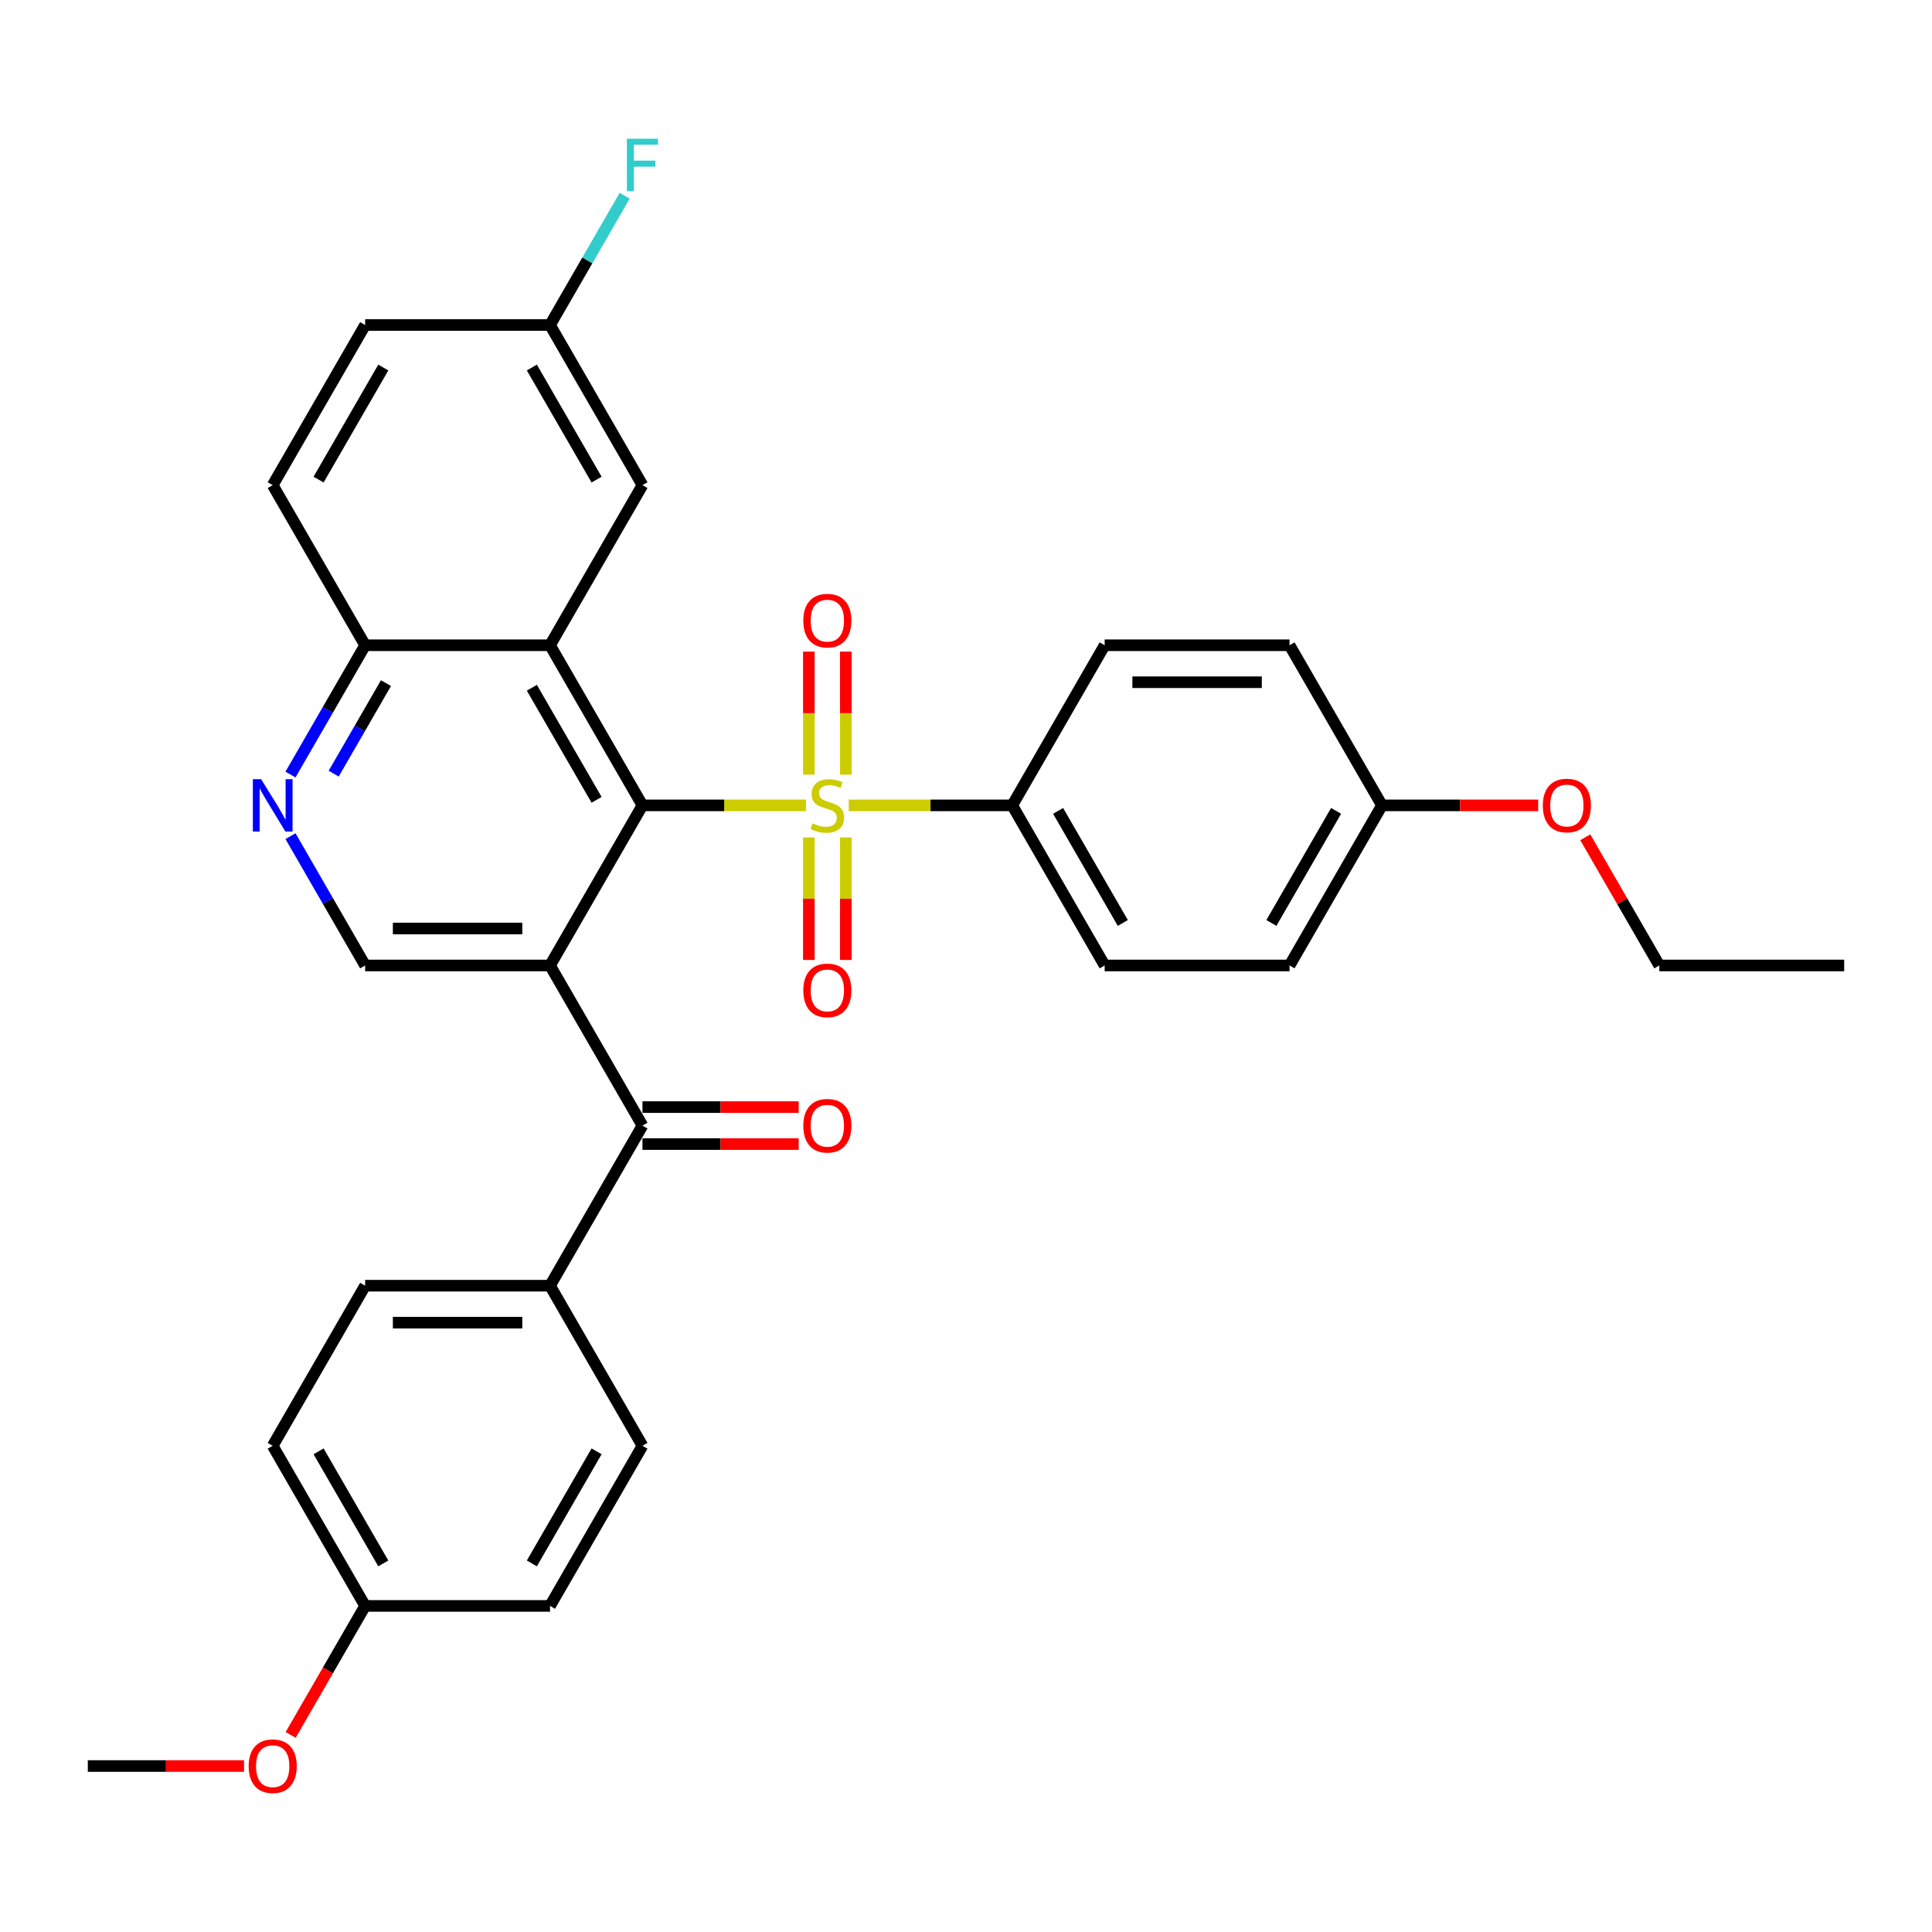 <?xml version='1.0' encoding='iso-8859-1'?>
<svg version='1.1' baseProfile='full'
              xmlns='http://www.w3.org/2000/svg'
                      xmlns:rdkit='http://www.rdkit.org/xml'
                      xmlns:xlink='http://www.w3.org/1999/xlink'
                  xml:space='preserve'
width='1000px' height='1000px' viewBox='0 0 1000 1000'>
<!-- END OF HEADER -->
<rect style='opacity:1.0;fill:#FFFFFF;stroke:none' width='1000' height='1000' x='0' y='0'> </rect>
<path class='bond-0' d='M 417.148,416.854 L 374.842,416.854' style='fill:none;fill-rule:evenodd;stroke:#CCCC00;stroke-width:6px;stroke-linecap:butt;stroke-linejoin:miter;stroke-opacity:1' />
<path class='bond-0' d='M 374.842,416.854 L 332.536,416.854' style='fill:none;fill-rule:evenodd;stroke:#000000;stroke-width:6px;stroke-linecap:butt;stroke-linejoin:miter;stroke-opacity:1' />
<path class='bond-6' d='M 439.311,416.854 L 481.617,416.854' style='fill:none;fill-rule:evenodd;stroke:#CCCC00;stroke-width:6px;stroke-linecap:butt;stroke-linejoin:miter;stroke-opacity:1' />
<path class='bond-6' d='M 481.617,416.854 L 523.923,416.854' style='fill:none;fill-rule:evenodd;stroke:#000000;stroke-width:6px;stroke-linecap:butt;stroke-linejoin:miter;stroke-opacity:1' />
<path class='bond-8' d='M 437.799,400.95 L 437.799,369.115' style='fill:none;fill-rule:evenodd;stroke:#CCCC00;stroke-width:6px;stroke-linecap:butt;stroke-linejoin:miter;stroke-opacity:1' />
<path class='bond-8' d='M 437.799,369.115 L 437.799,337.279' style='fill:none;fill-rule:evenodd;stroke:#FF0000;stroke-width:6px;stroke-linecap:butt;stroke-linejoin:miter;stroke-opacity:1' />
<path class='bond-8' d='M 418.66,400.95 L 418.66,369.115' style='fill:none;fill-rule:evenodd;stroke:#CCCC00;stroke-width:6px;stroke-linecap:butt;stroke-linejoin:miter;stroke-opacity:1' />
<path class='bond-8' d='M 418.66,369.115 L 418.66,337.279' style='fill:none;fill-rule:evenodd;stroke:#FF0000;stroke-width:6px;stroke-linecap:butt;stroke-linejoin:miter;stroke-opacity:1' />
<path class='bond-9' d='M 418.66,433.486 L 418.66,465.177' style='fill:none;fill-rule:evenodd;stroke:#CCCC00;stroke-width:6px;stroke-linecap:butt;stroke-linejoin:miter;stroke-opacity:1' />
<path class='bond-9' d='M 418.66,465.177 L 418.66,496.868' style='fill:none;fill-rule:evenodd;stroke:#FF0000;stroke-width:6px;stroke-linecap:butt;stroke-linejoin:miter;stroke-opacity:1' />
<path class='bond-9' d='M 437.799,433.486 L 437.799,465.177' style='fill:none;fill-rule:evenodd;stroke:#CCCC00;stroke-width:6px;stroke-linecap:butt;stroke-linejoin:miter;stroke-opacity:1' />
<path class='bond-9' d='M 437.799,465.177 L 437.799,496.868' style='fill:none;fill-rule:evenodd;stroke:#FF0000;stroke-width:6px;stroke-linecap:butt;stroke-linejoin:miter;stroke-opacity:1' />
<path class='bond-1' d='M 332.536,416.854 L 284.689,499.727' style='fill:none;fill-rule:evenodd;stroke:#000000;stroke-width:6px;stroke-linecap:butt;stroke-linejoin:miter;stroke-opacity:1' />
<path class='bond-2' d='M 332.536,416.854 L 284.689,333.981' style='fill:none;fill-rule:evenodd;stroke:#000000;stroke-width:6px;stroke-linecap:butt;stroke-linejoin:miter;stroke-opacity:1' />
<path class='bond-2' d='M 308.784,413.992 L 275.291,355.981' style='fill:none;fill-rule:evenodd;stroke:#000000;stroke-width:6px;stroke-linecap:butt;stroke-linejoin:miter;stroke-opacity:1' />
<path class='bond-3' d='M 284.689,499.727 L 332.536,582.601' style='fill:none;fill-rule:evenodd;stroke:#000000;stroke-width:6px;stroke-linecap:butt;stroke-linejoin:miter;stroke-opacity:1' />
<path class='bond-4' d='M 284.689,499.727 L 188.995,499.727' style='fill:none;fill-rule:evenodd;stroke:#000000;stroke-width:6px;stroke-linecap:butt;stroke-linejoin:miter;stroke-opacity:1' />
<path class='bond-4' d='M 270.335,480.589 L 203.349,480.589' style='fill:none;fill-rule:evenodd;stroke:#000000;stroke-width:6px;stroke-linecap:butt;stroke-linejoin:miter;stroke-opacity:1' />
<path class='bond-7' d='M 284.689,333.981 L 188.995,333.981' style='fill:none;fill-rule:evenodd;stroke:#000000;stroke-width:6px;stroke-linecap:butt;stroke-linejoin:miter;stroke-opacity:1' />
<path class='bond-10' d='M 284.689,333.981 L 332.536,251.108' style='fill:none;fill-rule:evenodd;stroke:#000000;stroke-width:6px;stroke-linecap:butt;stroke-linejoin:miter;stroke-opacity:1' />
<path class='bond-11' d='M 332.536,582.601 L 284.689,665.474' style='fill:none;fill-rule:evenodd;stroke:#000000;stroke-width:6px;stroke-linecap:butt;stroke-linejoin:miter;stroke-opacity:1' />
<path class='bond-12' d='M 332.536,592.17 L 372.967,592.17' style='fill:none;fill-rule:evenodd;stroke:#000000;stroke-width:6px;stroke-linecap:butt;stroke-linejoin:miter;stroke-opacity:1' />
<path class='bond-12' d='M 372.967,592.17 L 413.397,592.17' style='fill:none;fill-rule:evenodd;stroke:#FF0000;stroke-width:6px;stroke-linecap:butt;stroke-linejoin:miter;stroke-opacity:1' />
<path class='bond-12' d='M 332.536,573.031 L 372.967,573.031' style='fill:none;fill-rule:evenodd;stroke:#000000;stroke-width:6px;stroke-linecap:butt;stroke-linejoin:miter;stroke-opacity:1' />
<path class='bond-12' d='M 372.967,573.031 L 413.397,573.031' style='fill:none;fill-rule:evenodd;stroke:#FF0000;stroke-width:6px;stroke-linecap:butt;stroke-linejoin:miter;stroke-opacity:1' />
<path class='bond-33' d='M 188.995,499.727 L 169.674,466.262' style='fill:none;fill-rule:evenodd;stroke:#000000;stroke-width:6px;stroke-linecap:butt;stroke-linejoin:miter;stroke-opacity:1' />
<path class='bond-33' d='M 169.674,466.262 L 150.353,432.797' style='fill:none;fill-rule:evenodd;stroke:#0000FF;stroke-width:6px;stroke-linecap:butt;stroke-linejoin:miter;stroke-opacity:1' />
<path class='bond-5' d='M 150.353,400.911 L 169.674,367.446' style='fill:none;fill-rule:evenodd;stroke:#0000FF;stroke-width:6px;stroke-linecap:butt;stroke-linejoin:miter;stroke-opacity:1' />
<path class='bond-5' d='M 169.674,367.446 L 188.995,333.981' style='fill:none;fill-rule:evenodd;stroke:#000000;stroke-width:6px;stroke-linecap:butt;stroke-linejoin:miter;stroke-opacity:1' />
<path class='bond-5' d='M 172.724,400.441 L 186.249,377.015' style='fill:none;fill-rule:evenodd;stroke:#0000FF;stroke-width:6px;stroke-linecap:butt;stroke-linejoin:miter;stroke-opacity:1' />
<path class='bond-5' d='M 186.249,377.015 L 199.773,353.59' style='fill:none;fill-rule:evenodd;stroke:#000000;stroke-width:6px;stroke-linecap:butt;stroke-linejoin:miter;stroke-opacity:1' />
<path class='bond-13' d='M 523.923,416.854 L 571.77,499.727' style='fill:none;fill-rule:evenodd;stroke:#000000;stroke-width:6px;stroke-linecap:butt;stroke-linejoin:miter;stroke-opacity:1' />
<path class='bond-13' d='M 547.675,419.716 L 581.168,477.727' style='fill:none;fill-rule:evenodd;stroke:#000000;stroke-width:6px;stroke-linecap:butt;stroke-linejoin:miter;stroke-opacity:1' />
<path class='bond-14' d='M 523.923,416.854 L 571.77,333.981' style='fill:none;fill-rule:evenodd;stroke:#000000;stroke-width:6px;stroke-linecap:butt;stroke-linejoin:miter;stroke-opacity:1' />
<path class='bond-17' d='M 188.995,333.981 L 141.148,251.108' style='fill:none;fill-rule:evenodd;stroke:#000000;stroke-width:6px;stroke-linecap:butt;stroke-linejoin:miter;stroke-opacity:1' />
<path class='bond-18' d='M 332.536,251.108 L 284.689,168.234' style='fill:none;fill-rule:evenodd;stroke:#000000;stroke-width:6px;stroke-linecap:butt;stroke-linejoin:miter;stroke-opacity:1' />
<path class='bond-18' d='M 308.784,248.246 L 275.291,190.235' style='fill:none;fill-rule:evenodd;stroke:#000000;stroke-width:6px;stroke-linecap:butt;stroke-linejoin:miter;stroke-opacity:1' />
<path class='bond-15' d='M 284.689,665.474 L 188.995,665.474' style='fill:none;fill-rule:evenodd;stroke:#000000;stroke-width:6px;stroke-linecap:butt;stroke-linejoin:miter;stroke-opacity:1' />
<path class='bond-15' d='M 270.335,684.613 L 203.349,684.613' style='fill:none;fill-rule:evenodd;stroke:#000000;stroke-width:6px;stroke-linecap:butt;stroke-linejoin:miter;stroke-opacity:1' />
<path class='bond-16' d='M 284.689,665.474 L 332.536,748.347' style='fill:none;fill-rule:evenodd;stroke:#000000;stroke-width:6px;stroke-linecap:butt;stroke-linejoin:miter;stroke-opacity:1' />
<path class='bond-24' d='M 571.77,499.727 L 667.464,499.727' style='fill:none;fill-rule:evenodd;stroke:#000000;stroke-width:6px;stroke-linecap:butt;stroke-linejoin:miter;stroke-opacity:1' />
<path class='bond-23' d='M 571.77,333.981 L 667.464,333.981' style='fill:none;fill-rule:evenodd;stroke:#000000;stroke-width:6px;stroke-linecap:butt;stroke-linejoin:miter;stroke-opacity:1' />
<path class='bond-23' d='M 586.124,353.12 L 653.11,353.12' style='fill:none;fill-rule:evenodd;stroke:#000000;stroke-width:6px;stroke-linecap:butt;stroke-linejoin:miter;stroke-opacity:1' />
<path class='bond-25' d='M 188.995,665.474 L 141.148,748.347' style='fill:none;fill-rule:evenodd;stroke:#000000;stroke-width:6px;stroke-linecap:butt;stroke-linejoin:miter;stroke-opacity:1' />
<path class='bond-22' d='M 332.536,748.347 L 284.689,831.22' style='fill:none;fill-rule:evenodd;stroke:#000000;stroke-width:6px;stroke-linecap:butt;stroke-linejoin:miter;stroke-opacity:1' />
<path class='bond-22' d='M 308.784,751.209 L 275.291,809.22' style='fill:none;fill-rule:evenodd;stroke:#000000;stroke-width:6px;stroke-linecap:butt;stroke-linejoin:miter;stroke-opacity:1' />
<path class='bond-34' d='M 141.148,251.108 L 188.995,168.234' style='fill:none;fill-rule:evenodd;stroke:#000000;stroke-width:6px;stroke-linecap:butt;stroke-linejoin:miter;stroke-opacity:1' />
<path class='bond-34' d='M 164.9,248.246 L 198.393,190.235' style='fill:none;fill-rule:evenodd;stroke:#000000;stroke-width:6px;stroke-linecap:butt;stroke-linejoin:miter;stroke-opacity:1' />
<path class='bond-21' d='M 284.689,168.234 L 188.995,168.234' style='fill:none;fill-rule:evenodd;stroke:#000000;stroke-width:6px;stroke-linecap:butt;stroke-linejoin:miter;stroke-opacity:1' />
<path class='bond-26' d='M 284.689,168.234 L 304.01,134.769' style='fill:none;fill-rule:evenodd;stroke:#000000;stroke-width:6px;stroke-linecap:butt;stroke-linejoin:miter;stroke-opacity:1' />
<path class='bond-26' d='M 304.01,134.769 L 323.331,101.304' style='fill:none;fill-rule:evenodd;stroke:#33CCCC;stroke-width:6px;stroke-linecap:butt;stroke-linejoin:miter;stroke-opacity:1' />
<path class='bond-19' d='M 188.995,831.22 L 284.689,831.22' style='fill:none;fill-rule:evenodd;stroke:#000000;stroke-width:6px;stroke-linecap:butt;stroke-linejoin:miter;stroke-opacity:1' />
<path class='bond-27' d='M 188.995,831.22 L 169.718,864.609' style='fill:none;fill-rule:evenodd;stroke:#000000;stroke-width:6px;stroke-linecap:butt;stroke-linejoin:miter;stroke-opacity:1' />
<path class='bond-27' d='M 169.718,864.609 L 150.441,897.998' style='fill:none;fill-rule:evenodd;stroke:#FF0000;stroke-width:6px;stroke-linecap:butt;stroke-linejoin:miter;stroke-opacity:1' />
<path class='bond-35' d='M 188.995,831.22 L 141.148,748.347' style='fill:none;fill-rule:evenodd;stroke:#000000;stroke-width:6px;stroke-linecap:butt;stroke-linejoin:miter;stroke-opacity:1' />
<path class='bond-35' d='M 198.393,809.22 L 164.9,751.209' style='fill:none;fill-rule:evenodd;stroke:#000000;stroke-width:6px;stroke-linecap:butt;stroke-linejoin:miter;stroke-opacity:1' />
<path class='bond-20' d='M 715.311,416.854 L 667.464,333.981' style='fill:none;fill-rule:evenodd;stroke:#000000;stroke-width:6px;stroke-linecap:butt;stroke-linejoin:miter;stroke-opacity:1' />
<path class='bond-28' d='M 715.311,416.854 L 755.742,416.854' style='fill:none;fill-rule:evenodd;stroke:#000000;stroke-width:6px;stroke-linecap:butt;stroke-linejoin:miter;stroke-opacity:1' />
<path class='bond-28' d='M 755.742,416.854 L 796.172,416.854' style='fill:none;fill-rule:evenodd;stroke:#FF0000;stroke-width:6px;stroke-linecap:butt;stroke-linejoin:miter;stroke-opacity:1' />
<path class='bond-32' d='M 715.311,416.854 L 667.464,499.727' style='fill:none;fill-rule:evenodd;stroke:#000000;stroke-width:6px;stroke-linecap:butt;stroke-linejoin:miter;stroke-opacity:1' />
<path class='bond-32' d='M 691.559,419.716 L 658.066,477.727' style='fill:none;fill-rule:evenodd;stroke:#000000;stroke-width:6px;stroke-linecap:butt;stroke-linejoin:miter;stroke-opacity:1' />
<path class='bond-30' d='M 126.316,914.093 L 85.885,914.093' style='fill:none;fill-rule:evenodd;stroke:#FF0000;stroke-width:6px;stroke-linecap:butt;stroke-linejoin:miter;stroke-opacity:1' />
<path class='bond-30' d='M 85.885,914.093 L 45.455,914.093' style='fill:none;fill-rule:evenodd;stroke:#000000;stroke-width:6px;stroke-linecap:butt;stroke-linejoin:miter;stroke-opacity:1' />
<path class='bond-29' d='M 820.541,433.371 L 839.696,466.549' style='fill:none;fill-rule:evenodd;stroke:#FF0000;stroke-width:6px;stroke-linecap:butt;stroke-linejoin:miter;stroke-opacity:1' />
<path class='bond-29' d='M 839.696,466.549 L 858.852,499.727' style='fill:none;fill-rule:evenodd;stroke:#000000;stroke-width:6px;stroke-linecap:butt;stroke-linejoin:miter;stroke-opacity:1' />
<path class='bond-31' d='M 858.852,499.727 L 954.545,499.727' style='fill:none;fill-rule:evenodd;stroke:#000000;stroke-width:6px;stroke-linecap:butt;stroke-linejoin:miter;stroke-opacity:1' />
<path  class='atom-0' d='M 420.574 426.155
Q 420.88 426.27, 422.144 426.806
Q 423.407 427.342, 424.785 427.687
Q 426.201 427.993, 427.579 427.993
Q 430.144 427.993, 431.636 426.768
Q 433.129 425.505, 433.129 423.323
Q 433.129 421.83, 432.364 420.911
Q 431.636 419.993, 430.488 419.495
Q 429.34 418.998, 427.426 418.423
Q 425.014 417.696, 423.56 417.007
Q 422.144 416.318, 421.11 414.864
Q 420.115 413.409, 420.115 410.959
Q 420.115 407.553, 422.411 405.447
Q 424.746 403.342, 429.34 403.342
Q 432.478 403.342, 436.038 404.835
L 435.158 407.782
Q 431.904 406.443, 429.455 406.443
Q 426.813 406.443, 425.359 407.553
Q 423.904 408.624, 423.943 410.5
Q 423.943 411.955, 424.67 412.835
Q 425.435 413.715, 426.507 414.213
Q 427.617 414.71, 429.455 415.285
Q 431.904 416.05, 433.359 416.816
Q 434.813 417.581, 435.847 419.151
Q 436.919 420.682, 436.919 423.323
Q 436.919 427.074, 434.392 429.103
Q 431.904 431.093, 427.732 431.093
Q 425.321 431.093, 423.483 430.557
Q 421.684 430.06, 419.541 429.179
L 420.574 426.155
' fill='#CCCC00'/>
<path  class='atom-6' d='M 135.158 403.304
L 144.038 417.658
Q 144.919 419.074, 146.335 421.639
Q 147.751 424.203, 147.828 424.356
L 147.828 403.304
L 151.426 403.304
L 151.426 430.404
L 147.713 430.404
L 138.182 414.71
Q 137.072 412.873, 135.885 410.768
Q 134.737 408.663, 134.392 408.012
L 134.392 430.404
L 130.871 430.404
L 130.871 403.304
L 135.158 403.304
' fill='#0000FF'/>
<path  class='atom-9' d='M 415.789 321.237
Q 415.789 314.73, 419.005 311.093
Q 422.22 307.457, 428.23 307.457
Q 434.239 307.457, 437.455 311.093
Q 440.67 314.73, 440.67 321.237
Q 440.67 327.821, 437.416 331.572
Q 434.163 335.285, 428.23 335.285
Q 422.258 335.285, 419.005 331.572
Q 415.789 327.859, 415.789 321.237
M 428.23 332.222
Q 432.364 332.222, 434.584 329.466
Q 436.842 326.672, 436.842 321.237
Q 436.842 315.916, 434.584 313.237
Q 432.364 310.519, 428.23 310.519
Q 424.096 310.519, 421.837 313.199
Q 419.617 315.878, 419.617 321.237
Q 419.617 326.71, 421.837 329.466
Q 424.096 332.222, 428.23 332.222
' fill='#FF0000'/>
<path  class='atom-10' d='M 415.789 512.624
Q 415.789 506.117, 419.005 502.481
Q 422.22 498.844, 428.23 498.844
Q 434.239 498.844, 437.455 502.481
Q 440.67 506.117, 440.67 512.624
Q 440.67 519.208, 437.416 522.959
Q 434.163 526.672, 428.23 526.672
Q 422.258 526.672, 419.005 522.959
Q 415.789 519.246, 415.789 512.624
M 428.23 523.61
Q 432.364 523.61, 434.584 520.854
Q 436.842 518.06, 436.842 512.624
Q 436.842 507.304, 434.584 504.624
Q 432.364 501.907, 428.23 501.907
Q 424.096 501.907, 421.837 504.586
Q 419.617 507.266, 419.617 512.624
Q 419.617 518.098, 421.837 520.854
Q 424.096 523.61, 428.23 523.61
' fill='#FF0000'/>
<path  class='atom-13' d='M 415.789 582.677
Q 415.789 576.17, 419.005 572.534
Q 422.22 568.897, 428.23 568.897
Q 434.239 568.897, 437.455 572.534
Q 440.67 576.17, 440.67 582.677
Q 440.67 589.261, 437.416 593.012
Q 434.163 596.725, 428.23 596.725
Q 422.258 596.725, 419.005 593.012
Q 415.789 589.299, 415.789 582.677
M 428.23 593.663
Q 432.364 593.663, 434.584 590.907
Q 436.842 588.112, 436.842 582.677
Q 436.842 577.356, 434.584 574.677
Q 432.364 571.959, 428.23 571.959
Q 424.096 571.959, 421.837 574.639
Q 419.617 577.318, 419.617 582.677
Q 419.617 588.151, 421.837 590.907
Q 424.096 593.663, 428.23 593.663
' fill='#FF0000'/>
<path  class='atom-27' d='M 324.478 71.811
L 340.593 71.811
L 340.593 74.911
L 328.115 74.911
L 328.115 83.141
L 339.215 83.141
L 339.215 86.28
L 328.115 86.28
L 328.115 98.911
L 324.478 98.911
L 324.478 71.811
' fill='#33CCCC'/>
<path  class='atom-28' d='M 128.708 914.17
Q 128.708 907.663, 131.923 904.027
Q 135.139 900.39, 141.148 900.39
Q 147.158 900.39, 150.373 904.027
Q 153.589 907.663, 153.589 914.17
Q 153.589 920.754, 150.335 924.505
Q 147.081 928.218, 141.148 928.218
Q 135.177 928.218, 131.923 924.505
Q 128.708 920.792, 128.708 914.17
M 141.148 925.156
Q 145.282 925.156, 147.502 922.4
Q 149.761 919.605, 149.761 914.17
Q 149.761 908.849, 147.502 906.17
Q 145.282 903.452, 141.148 903.452
Q 137.014 903.452, 134.756 906.132
Q 132.536 908.811, 132.536 914.17
Q 132.536 919.644, 134.756 922.4
Q 137.014 925.156, 141.148 925.156
' fill='#FF0000'/>
<path  class='atom-29' d='M 798.565 416.931
Q 798.565 410.423, 801.78 406.787
Q 804.995 403.151, 811.005 403.151
Q 817.014 403.151, 820.23 406.787
Q 823.445 410.423, 823.445 416.931
Q 823.445 423.514, 820.191 427.266
Q 816.938 430.978, 811.005 430.978
Q 805.033 430.978, 801.78 427.266
Q 798.565 423.553, 798.565 416.931
M 811.005 427.916
Q 815.139 427.916, 817.359 425.16
Q 819.617 422.366, 819.617 416.931
Q 819.617 411.61, 817.359 408.931
Q 815.139 406.213, 811.005 406.213
Q 806.871 406.213, 804.612 408.892
Q 802.392 411.572, 802.392 416.931
Q 802.392 422.404, 804.612 425.16
Q 806.871 427.916, 811.005 427.916
' fill='#FF0000'/>
</svg>
